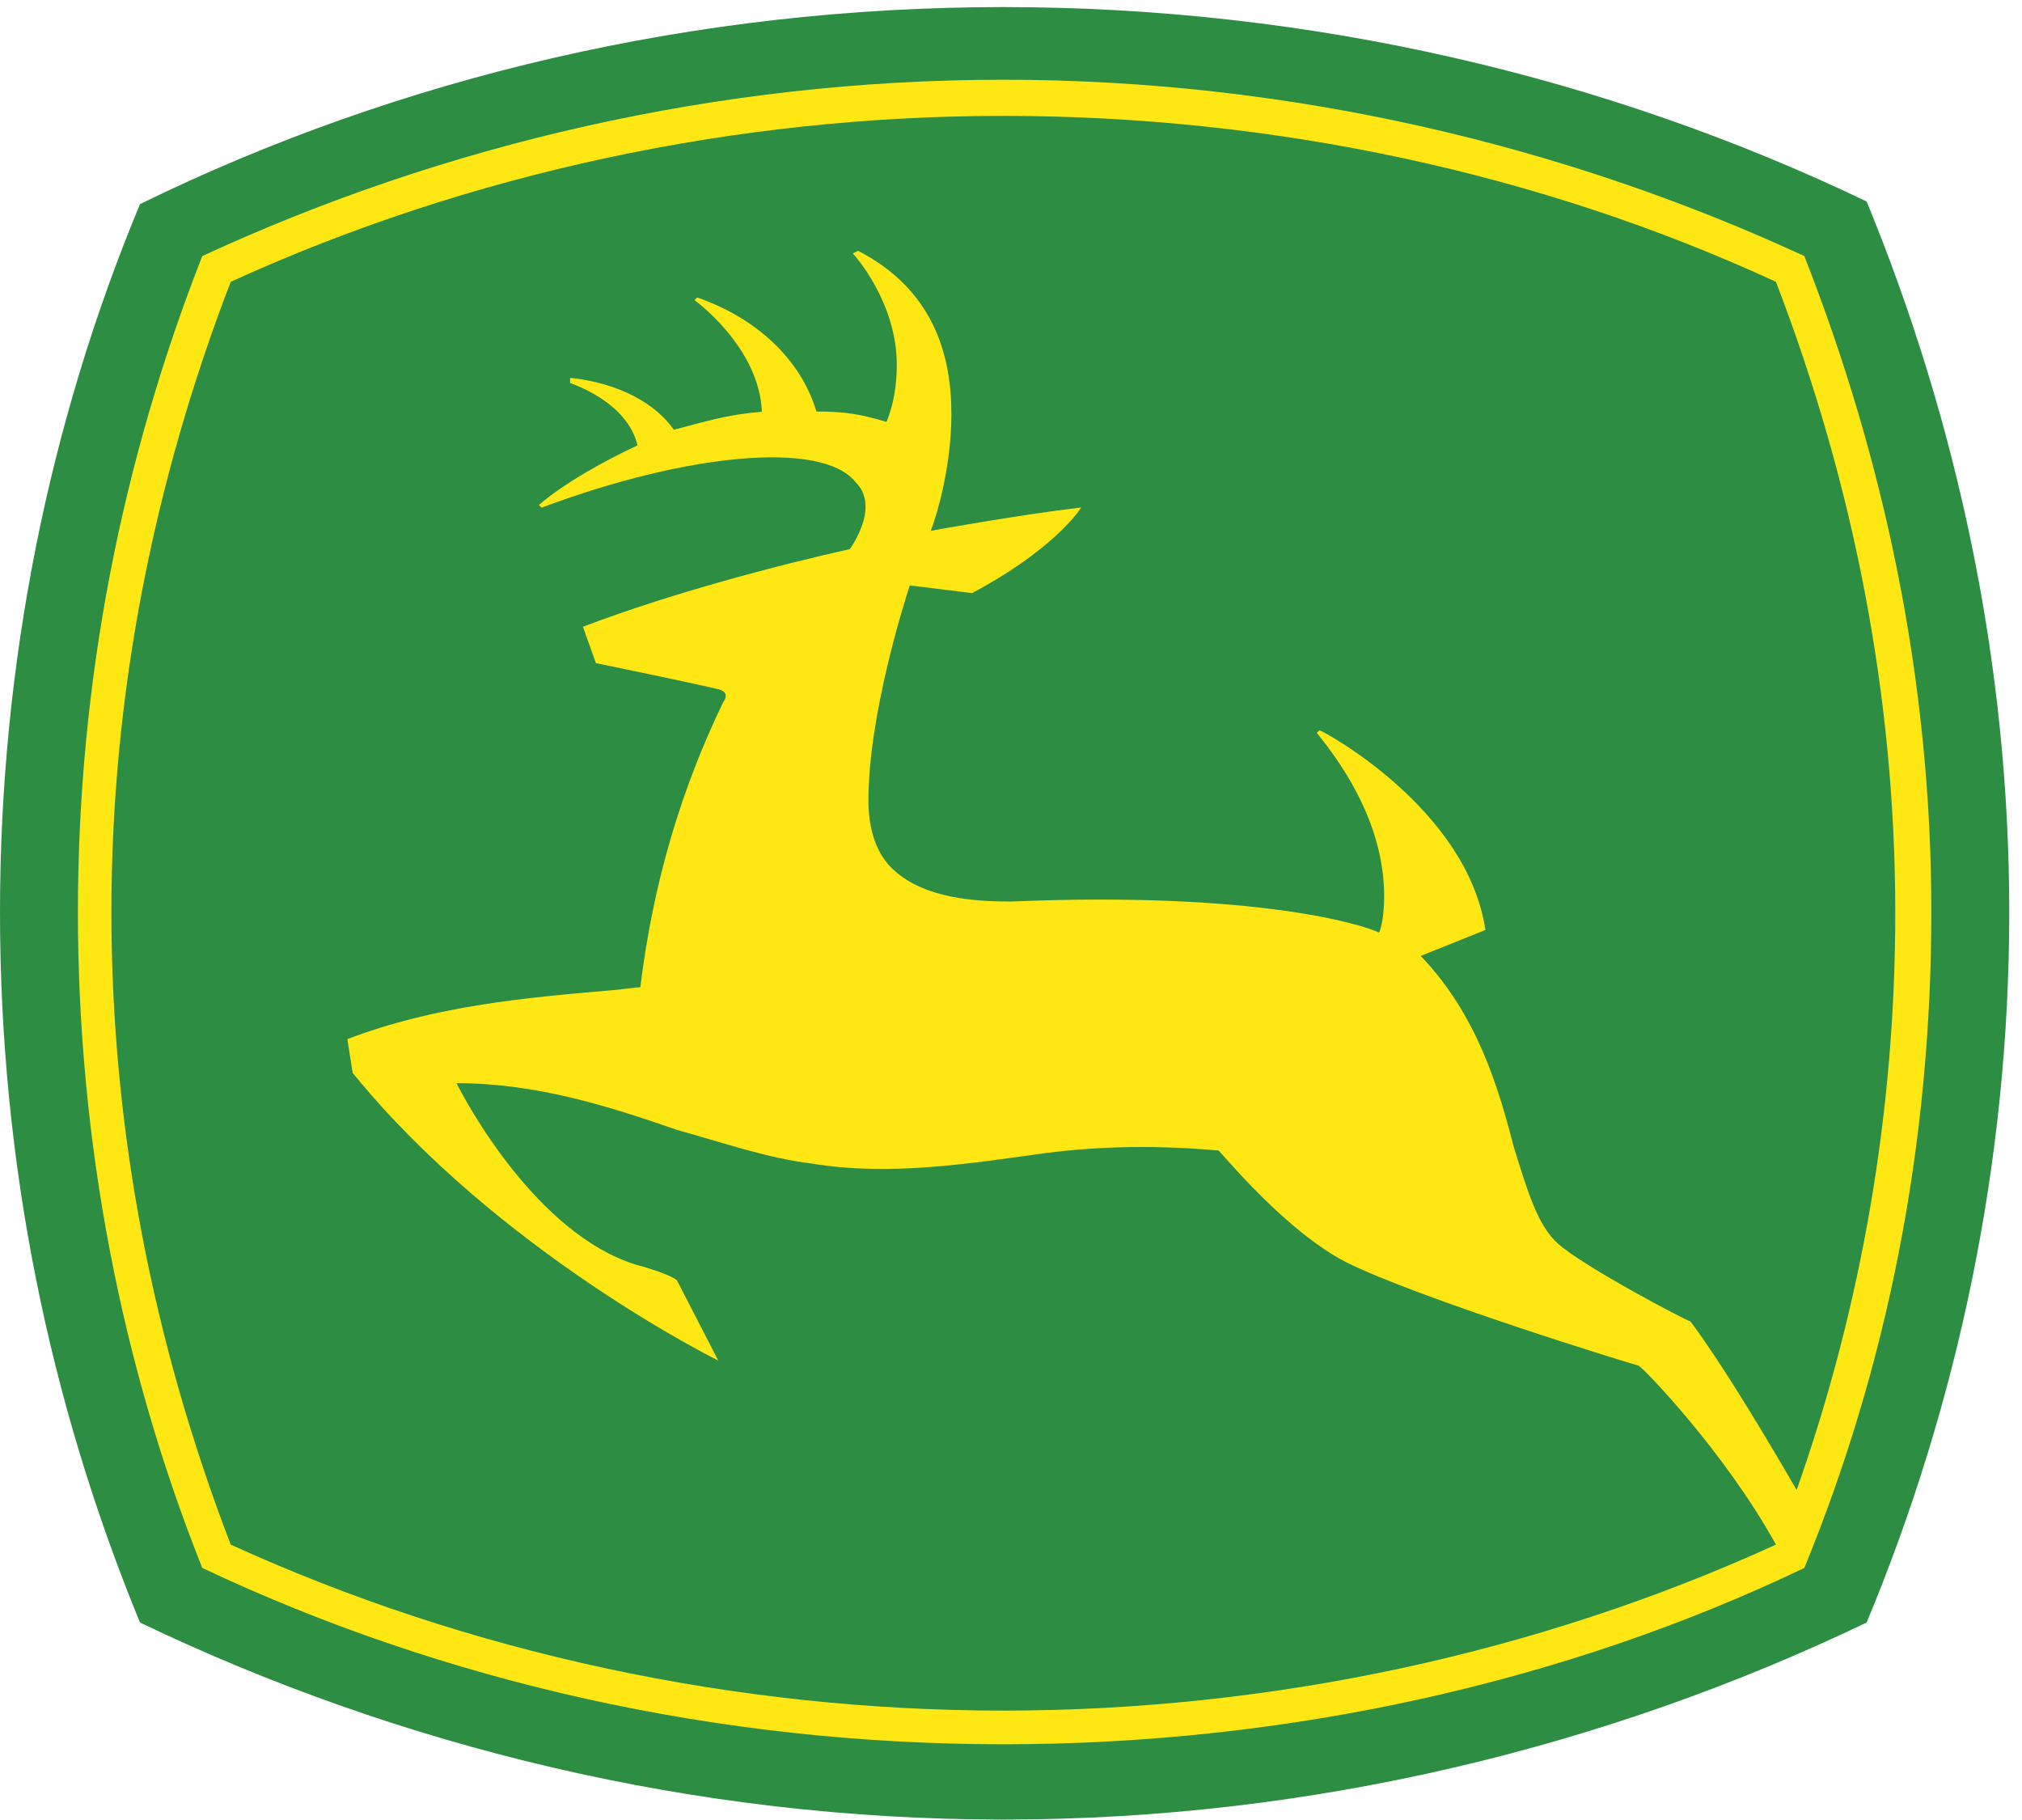 <svg width="60" height="54" viewBox="0 0 60 54" fill="none" xmlns="http://www.w3.org/2000/svg">
<path fill-rule="evenodd" clip-rule="evenodd" d="M55.39 5.978C47.695 2.288 38.923 0.21 29.772 0.21C20.621 0.21 11.849 2.288 4.154 6.056C1.463 12.523 0 19.675 0 27.062C0 34.522 1.463 41.596 4.154 48.141C11.849 51.831 20.615 53.987 29.772 53.987C38.929 53.987 47.695 51.831 55.39 48.141C58.081 41.681 59.622 34.528 59.622 27.062C59.622 19.675 58.081 12.523 55.39 5.978Z" fill="#2D8D42"/>
<path fill-rule="evenodd" clip-rule="evenodd" d="M53.541 7.598C46.389 4.293 38.231 2.366 29.772 2.366C21.313 2.366 13.155 4.287 6.002 7.598C3.618 13.679 2.312 20.217 2.312 27.063C2.312 33.908 3.612 40.525 6.002 46.521C13.155 49.905 21.313 51.753 29.772 51.753C38.231 51.753 46.467 49.905 53.541 46.521C56.003 40.519 57.31 33.98 57.31 27.056C57.31 20.211 55.925 13.673 53.541 7.598Z" fill="#FFE713"/>
<path fill-rule="evenodd" clip-rule="evenodd" d="M21.464 20.825C20.236 23.366 19.387 26.135 19.001 29.29C18.923 29.29 18.309 29.368 18.309 29.368C15.618 29.597 12.927 29.832 10.308 30.831L10.464 31.831C14.775 37.141 21.313 40.368 21.313 40.368L20.085 37.984C19.778 37.755 18.857 37.52 18.857 37.52C15.931 36.599 13.854 32.752 13.547 32.138C15.931 32.138 18.086 32.83 20.085 33.523C21.47 33.908 22.776 34.365 24.083 34.522C26.389 34.907 28.773 34.522 31.006 34.215C32.777 33.986 34.468 33.986 36.16 34.137C36.389 34.365 38.159 36.521 39.929 37.442C42.084 38.52 48.316 40.44 48.623 40.519C48.773 40.597 51.164 43.059 52.699 45.829C45.619 49.062 37.696 50.754 29.772 50.754C21.849 50.754 13.926 49.062 6.846 45.829C4.54 39.826 3.306 33.523 3.306 27.056C3.306 20.669 4.534 14.365 6.846 8.362C13.92 5.129 21.849 3.438 29.772 3.438C37.774 3.438 45.697 5.129 52.699 8.362C55.005 14.365 56.239 20.669 56.239 27.056C56.245 32.896 55.258 38.7 53.313 44.209C51.085 40.362 50.158 39.206 50.158 39.206C50.08 39.206 47.003 37.593 46.233 36.9C45.619 36.364 45.312 35.287 44.926 34.052C44.463 32.282 43.849 30.127 42.157 28.363L44.077 27.592C43.541 23.98 39.231 21.668 39.152 21.668L39.074 21.746C40.766 23.823 41.073 25.515 41.073 26.593C41.073 27.129 40.995 27.514 40.922 27.671C40.459 27.442 37.304 26.442 30.001 26.749C29.002 26.749 27.46 26.671 26.539 25.828C26.003 25.365 25.769 24.6 25.769 23.751C25.769 21.21 26.846 17.827 26.997 17.369L28.845 17.598C31.151 16.37 32 15.214 32.078 15.057C30.158 15.286 27.617 15.75 27.617 15.75C27.773 15.364 28.231 13.901 28.231 12.288C28.231 10.518 27.695 8.597 25.462 7.441L25.305 7.519C25.383 7.598 26.611 8.982 26.611 10.825C26.611 11.361 26.533 11.981 26.304 12.517C25.534 12.288 25.076 12.21 24.227 12.21C23.764 10.668 22.457 9.44 20.687 8.826L20.609 8.904C20.609 8.904 22.529 10.289 22.608 12.216C21.687 12.294 21.145 12.444 19.995 12.751C19.459 11.981 18.381 11.367 16.918 11.21V11.367C16.918 11.367 18.61 11.902 18.917 13.215C17.918 13.679 16.689 14.371 15.991 14.985L16.069 15.063C20.38 13.45 24.378 13.065 25.377 14.293C25.606 14.521 25.684 14.756 25.684 15.063C25.684 15.37 25.528 15.834 25.221 16.291C23.144 16.755 19.91 17.598 17.298 18.597L17.683 19.675C17.683 19.675 20.296 20.211 21.301 20.446C21.307 20.446 21.693 20.518 21.464 20.825Z" fill="#2D8D42"/>
</svg>
